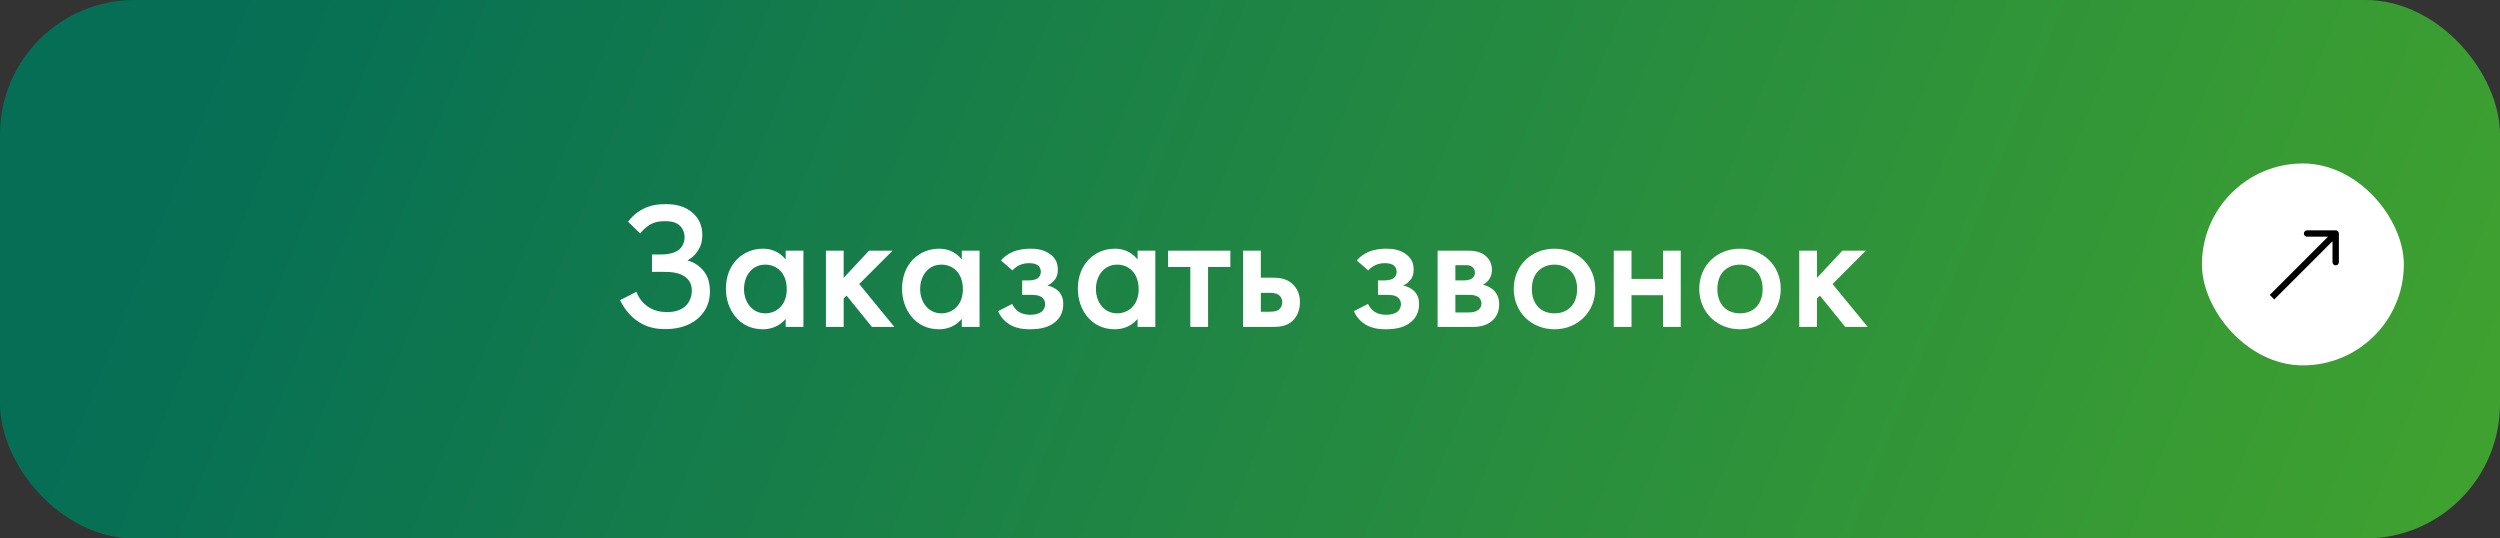 <?xml version="1.0" encoding="UTF-8"?> <svg xmlns="http://www.w3.org/2000/svg" width="260" height="56" viewBox="0 0 260 56" fill="none"><rect x="0" y="0" width="260" height="56" fill="#333333" stroke="none"/><rect width="260" height="56" rx="14" fill="url(#paint0_linear_2111_25)"></rect><path d="M66.58 24.282L65.318 23.058C65.94 22.229 66.656 21.834 66.938 21.702C67.691 21.325 68.445 21.231 69.217 21.231C70.121 21.231 71.232 21.363 72.136 22.229C72.739 22.813 73.04 23.529 73.04 24.433C73.04 24.998 72.946 25.487 72.626 25.996C72.305 26.542 71.891 26.862 71.496 27.088C72.287 27.295 72.833 27.747 73.191 28.199C73.68 28.821 73.831 29.518 73.831 30.328C73.831 31.382 73.473 32.343 72.569 33.134C71.514 34.038 70.196 34.226 69.179 34.226C68.068 34.226 67.089 34 66.091 33.247C65.488 32.776 64.904 32.098 64.49 31.213L66.185 30.346C66.486 31.137 66.976 31.608 67.352 31.872C67.993 32.324 68.671 32.456 69.424 32.456C69.895 32.456 70.742 32.38 71.345 31.778C71.684 31.439 71.948 30.892 71.948 30.233C71.948 29.612 71.74 29.122 71.213 28.764C70.516 28.275 69.575 28.275 68.934 28.275H67.804V26.467H68.821C69.367 26.467 70.177 26.335 70.629 25.958C70.949 25.695 71.194 25.224 71.194 24.678C71.194 24.056 70.912 23.623 70.592 23.378C70.158 23.039 69.593 23.002 69.141 23.002C68.558 23.002 68.106 23.077 67.616 23.359C67.051 23.68 66.693 24.131 66.58 24.282ZM81.709 26.994V26.071H83.555V34H81.709V33.171C80.899 34.113 79.901 34.245 79.336 34.245C76.888 34.245 75.494 32.211 75.494 30.026C75.494 27.446 77.264 25.864 79.355 25.864C79.939 25.864 80.956 26.015 81.709 26.994ZM79.581 27.521C78.244 27.521 77.377 28.651 77.377 30.064C77.377 31.439 78.244 32.587 79.581 32.587C80.749 32.587 81.822 31.74 81.822 30.083C81.822 28.35 80.749 27.521 79.581 27.521ZM85.895 26.071H87.741V28.896L90.377 26.071H92.826L89.36 29.537L93.014 34H90.679L88.042 30.742L87.741 31.043V34H85.895V26.071ZM100.027 26.994V26.071H101.873V34H100.027V33.171C99.217 34.113 98.219 34.245 97.654 34.245C95.206 34.245 93.812 32.211 93.812 30.026C93.812 27.446 95.582 25.864 97.673 25.864C98.257 25.864 99.274 26.015 100.027 26.994ZM97.899 27.521C96.562 27.521 95.695 28.651 95.695 30.064C95.695 31.439 96.562 32.587 97.899 32.587C99.067 32.587 100.14 31.74 100.14 30.083C100.14 28.35 99.067 27.521 97.899 27.521ZM105.287 28.124L104.1 27.088C104.364 26.768 104.759 26.448 105.306 26.203C105.965 25.921 106.661 25.864 107.17 25.864C107.848 25.864 108.545 25.958 109.185 26.41C109.788 26.843 110.014 27.352 110.014 28.03C110.014 28.425 109.957 28.764 109.675 29.122C109.43 29.442 109.147 29.593 108.921 29.687C109.355 29.781 109.788 29.989 110.07 30.271C110.485 30.685 110.579 31.194 110.579 31.589C110.579 32.324 110.353 32.889 109.901 33.341C109.279 33.962 108.394 34.245 107.113 34.245C106.548 34.245 105.757 34.188 105.042 33.774C104.59 33.51 104.1 33.058 103.799 32.361L105.268 31.608C105.419 31.928 105.663 32.248 105.965 32.437C106.285 32.644 106.718 32.738 107.151 32.738C107.471 32.738 108.074 32.682 108.413 32.343C108.582 32.154 108.695 31.91 108.695 31.646C108.695 31.382 108.601 31.156 108.451 31.006C108.13 30.666 107.584 30.666 107.132 30.666H106.304V29.16H107C107.264 29.16 107.678 29.103 107.904 28.953C108.055 28.84 108.243 28.651 108.243 28.256C108.243 27.917 108.074 27.691 107.904 27.578C107.641 27.39 107.264 27.371 107.019 27.371C106.643 27.371 106.341 27.427 105.983 27.597C105.757 27.71 105.513 27.879 105.287 28.124ZM118.308 26.994V26.071H120.154V34H118.308V33.171C117.499 34.113 116.5 34.245 115.935 34.245C113.487 34.245 112.094 32.211 112.094 30.026C112.094 27.446 113.864 25.864 115.954 25.864C116.538 25.864 117.555 26.015 118.308 26.994ZM116.18 27.521C114.843 27.521 113.977 28.651 113.977 30.064C113.977 31.439 114.843 32.587 116.18 32.587C117.348 32.587 118.421 31.74 118.421 30.083C118.421 28.35 117.348 27.521 116.18 27.521ZM127.956 27.766H125.64V34H123.794V27.766H121.478V26.071H127.956V27.766ZM129.281 34V26.071H131.127V28.877H132.181C132.953 28.877 133.857 28.896 134.573 29.687C135.1 30.271 135.195 30.949 135.195 31.42C135.195 32.343 134.837 32.964 134.479 33.322C133.782 34 132.953 34 132.163 34H129.281ZM131.127 32.418H131.974C132.332 32.418 132.69 32.399 132.935 32.248C133.066 32.154 133.349 31.928 133.349 31.439C133.349 31.043 133.179 30.798 132.953 30.648C132.652 30.459 132.276 30.459 131.993 30.459H131.127V32.418ZM142.291 28.124L141.104 27.088C141.368 26.768 141.763 26.448 142.31 26.203C142.969 25.921 143.666 25.864 144.174 25.864C144.852 25.864 145.549 25.958 146.189 26.41C146.792 26.843 147.018 27.352 147.018 28.03C147.018 28.425 146.961 28.764 146.679 29.122C146.434 29.442 146.152 29.593 145.926 29.687C146.359 29.781 146.792 29.989 147.074 30.271C147.489 30.685 147.583 31.194 147.583 31.589C147.583 32.324 147.357 32.889 146.905 33.341C146.283 33.962 145.398 34.245 144.118 34.245C143.553 34.245 142.762 34.188 142.046 33.774C141.594 33.51 141.104 33.058 140.803 32.361L142.272 31.608C142.423 31.928 142.667 32.248 142.969 32.437C143.289 32.644 143.722 32.738 144.155 32.738C144.475 32.738 145.078 32.682 145.417 32.343C145.587 32.154 145.7 31.91 145.7 31.646C145.7 31.382 145.605 31.156 145.455 31.006C145.135 30.666 144.588 30.666 144.136 30.666H143.308V29.16H144.005C144.268 29.16 144.683 29.103 144.909 28.953C145.059 28.84 145.248 28.651 145.248 28.256C145.248 27.917 145.078 27.691 144.909 27.578C144.645 27.39 144.268 27.371 144.023 27.371C143.647 27.371 143.345 27.427 142.988 27.597C142.762 27.71 142.517 27.879 142.291 28.124ZM149.512 26.071H152.619C153.09 26.071 153.825 26.09 154.427 26.542C154.71 26.768 155.162 27.239 155.162 28.068C155.162 28.708 154.86 29.292 154.22 29.612C154.597 29.687 154.992 29.876 155.294 30.139C155.651 30.459 155.915 30.949 155.915 31.665C155.915 32.625 155.444 33.171 155.049 33.473C154.39 33.962 153.58 34 153.222 34H149.512V26.071ZM151.358 29.16H152.299C152.732 29.16 152.977 29.028 153.034 28.99C153.335 28.802 153.392 28.538 153.392 28.35C153.392 28.068 153.26 27.86 153.071 27.729C152.827 27.559 152.544 27.578 152.262 27.578H151.358V29.16ZM151.358 32.493H152.732C153.034 32.493 153.41 32.456 153.693 32.267C153.862 32.154 154.07 31.928 154.07 31.57C154.07 31.213 153.9 30.987 153.712 30.874C153.429 30.685 153.053 30.666 152.789 30.666H151.358V32.493ZM161.666 25.864C164.058 25.864 165.904 27.597 165.904 30.045C165.904 32.474 164.058 34.245 161.666 34.245C159.275 34.245 157.429 32.474 157.429 30.045C157.429 27.597 159.275 25.864 161.666 25.864ZM161.666 32.587C163.117 32.587 164.021 31.589 164.021 30.064C164.021 28.256 162.834 27.521 161.666 27.521C160.499 27.521 159.312 28.256 159.312 30.064C159.312 31.589 160.216 32.587 161.666 32.587ZM167.83 34V26.071H169.676V29.009H172.953V26.071H174.798V34H172.953V30.704H169.676V34H167.83ZM180.959 25.864C183.351 25.864 185.197 27.597 185.197 30.045C185.197 32.474 183.351 34.245 180.959 34.245C178.568 34.245 176.722 32.474 176.722 30.045C176.722 27.597 178.568 25.864 180.959 25.864ZM180.959 32.587C182.409 32.587 183.313 31.589 183.313 30.064C183.313 28.256 182.127 27.521 180.959 27.521C179.792 27.521 178.605 28.256 178.605 30.064C178.605 31.589 179.509 32.587 180.959 32.587ZM187.123 26.071H188.969V28.896L191.605 26.071H194.053L190.588 29.537L194.242 34H191.906L189.27 30.742L188.969 31.043V34H187.123V26.071Z" fill="white"></path><rect x="229" y="17" width="21" height="21" rx="10.5" fill="white"></rect><g clip-path="url(#clip0_2111_25)"><path d="M243.244 24.285C243.244 24.102 243.095 23.954 242.912 23.954L239.932 23.954C239.749 23.954 239.601 24.102 239.601 24.285C239.601 24.468 239.749 24.616 239.932 24.616L242.581 24.616L242.581 27.265C242.581 27.448 242.73 27.596 242.912 27.596C243.095 27.596 243.244 27.448 243.244 27.265L243.244 24.285ZM236.523 31.142L243.147 24.519L242.678 24.051L236.055 30.674L236.523 31.142Z" fill="black"></path></g><defs><linearGradient id="paint0_linear_2111_25" x1="23.547" y1="-9.84803e-06" x2="249.094" y2="90.1" gradientUnits="userSpaceOnUse"><stop stop-color="#056E55"></stop><stop offset="1" stop-color="#41A32E"></stop></linearGradient><clipPath id="clip0_2111_25"><rect width="15.896" height="15.896" fill="white" transform="translate(231.648 19.648)"></rect></clipPath></defs></svg> 